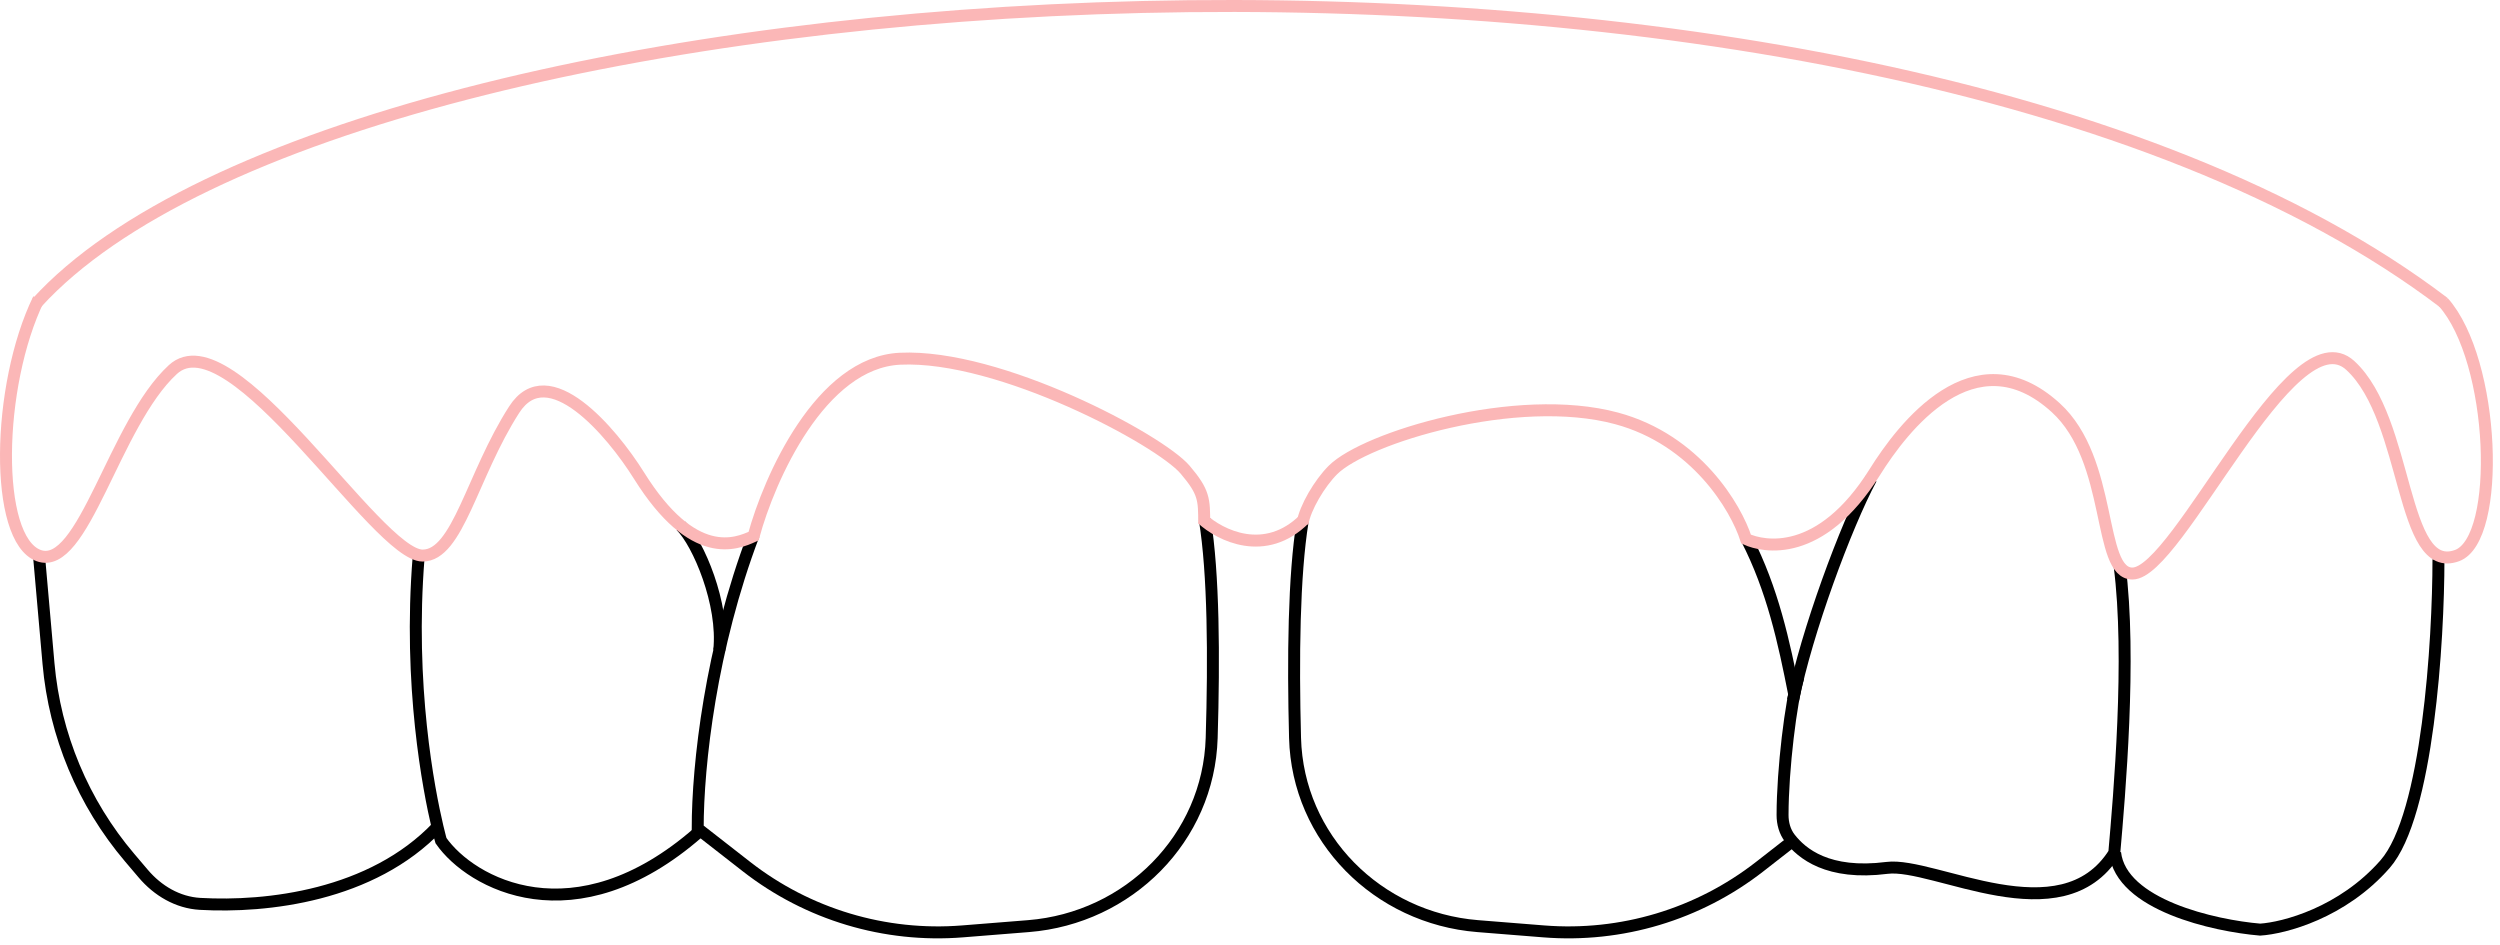 <svg width="209" height="79" viewBox="0 0 209 79" fill="none" xmlns="http://www.w3.org/2000/svg">
<path d="M149.894 58.556C151.022 52.858 154.306 43.99 156.429 40.014" stroke="black"/>
<path d="M3.079 25.311C29.625 -3.805 155.936 -11.512 204.319 25.311" stroke="#FBB7B7"/>
<path d="M100.722 43.436C101.457 47.948 101.5 54.98 101.296 61.697C101.041 70.084 94.349 76.754 85.985 77.423L80.469 77.864C73.982 78.383 67.535 76.45 62.404 72.447L58.327 69.267C58.326 63.889 59.433 54.12 63.011 44.699" stroke="black"/>
<path d="M108.899 43.6C108.167 48.096 108.091 55.044 108.266 61.695C108.485 70.083 115.17 76.754 123.534 77.423L129.05 77.864C135.538 78.383 141.984 76.45 147.116 72.447L149.92 70.26M150.005 58.084C149.133 53.636 148.182 49.275 146.024 45.064" stroke="black"/>
<path d="M34.997 46.57C34.13 57.32 35.856 66.075 36.573 69.12M58.376 69.594C48.026 78.631 39.362 73.863 36.866 70.276C36.866 70.276 36.75 69.872 36.573 69.12M3.269 46.57L4.055 55.478C4.583 61.456 6.952 67.123 10.837 71.698L11.976 73.039C13.187 74.466 14.857 75.457 16.726 75.564C22.292 75.883 31.082 74.894 36.573 69.12M56.925 43.965C58.377 45.401 60.544 50.501 60.129 54.361" stroke="black"/>
<path d="M177.197 47.289C178.196 54.945 177.17 66.546 176.754 71.307C172.315 78.38 161.688 72.052 157.753 72.555C152.8 73.189 150.621 71.346 149.632 70.073C149.206 69.523 149.021 68.828 149.022 68.133C149.026 64.292 149.725 58.63 150.339 56.601" stroke="black"/>
<path d="M203.855 46.759C203.855 53.553 202.964 68.162 199.396 72.238C195.828 76.315 190.944 77.589 188.948 77.716C185.112 77.393 177.316 75.654 176.821 71.288" stroke="black"/>
<path d="M3.231 24.992C-0.311 32.275 -0.508 45.068 3.231 46.446C6.971 47.823 9.529 35.424 14.449 30.897C19.369 26.37 31.507 46.446 35.33 46.446C38.283 46.446 39.444 39.754 42.987 34.243C45.821 29.834 51.122 36.08 53.418 39.754C57.966 47.029 61.556 45.478 62.999 44.822C64.308 40.008 68.589 30.302 75.248 29.989C83.572 29.597 96.955 36.775 99.074 39.263C100.67 41.137 100.67 41.753 100.67 43.749" stroke="#FBB7B7"/>
<path d="M204.255 25.254C208.612 30.138 209.15 45.068 205.411 46.446C200.655 48.197 201.411 35.084 196.49 30.557C191.57 26.03 182.095 47.948 178.271 47.948C175.319 47.948 176.701 38.484 171.854 34.077C165.022 27.866 159.037 35.785 156.74 39.459C152.193 46.735 147.417 45.724 145.974 45.068C145.14 42.452 141.807 36.772 135.138 34.974C126.801 32.727 114.152 36.579 111.432 39.291C110.33 40.39 109.101 42.438 108.888 43.771" stroke="#FBB7B7"/>
<path d="M100.492 43.373C101.977 44.747 105.773 46.672 109.071 43.373" stroke="#FBB7B7"/>
</svg>
